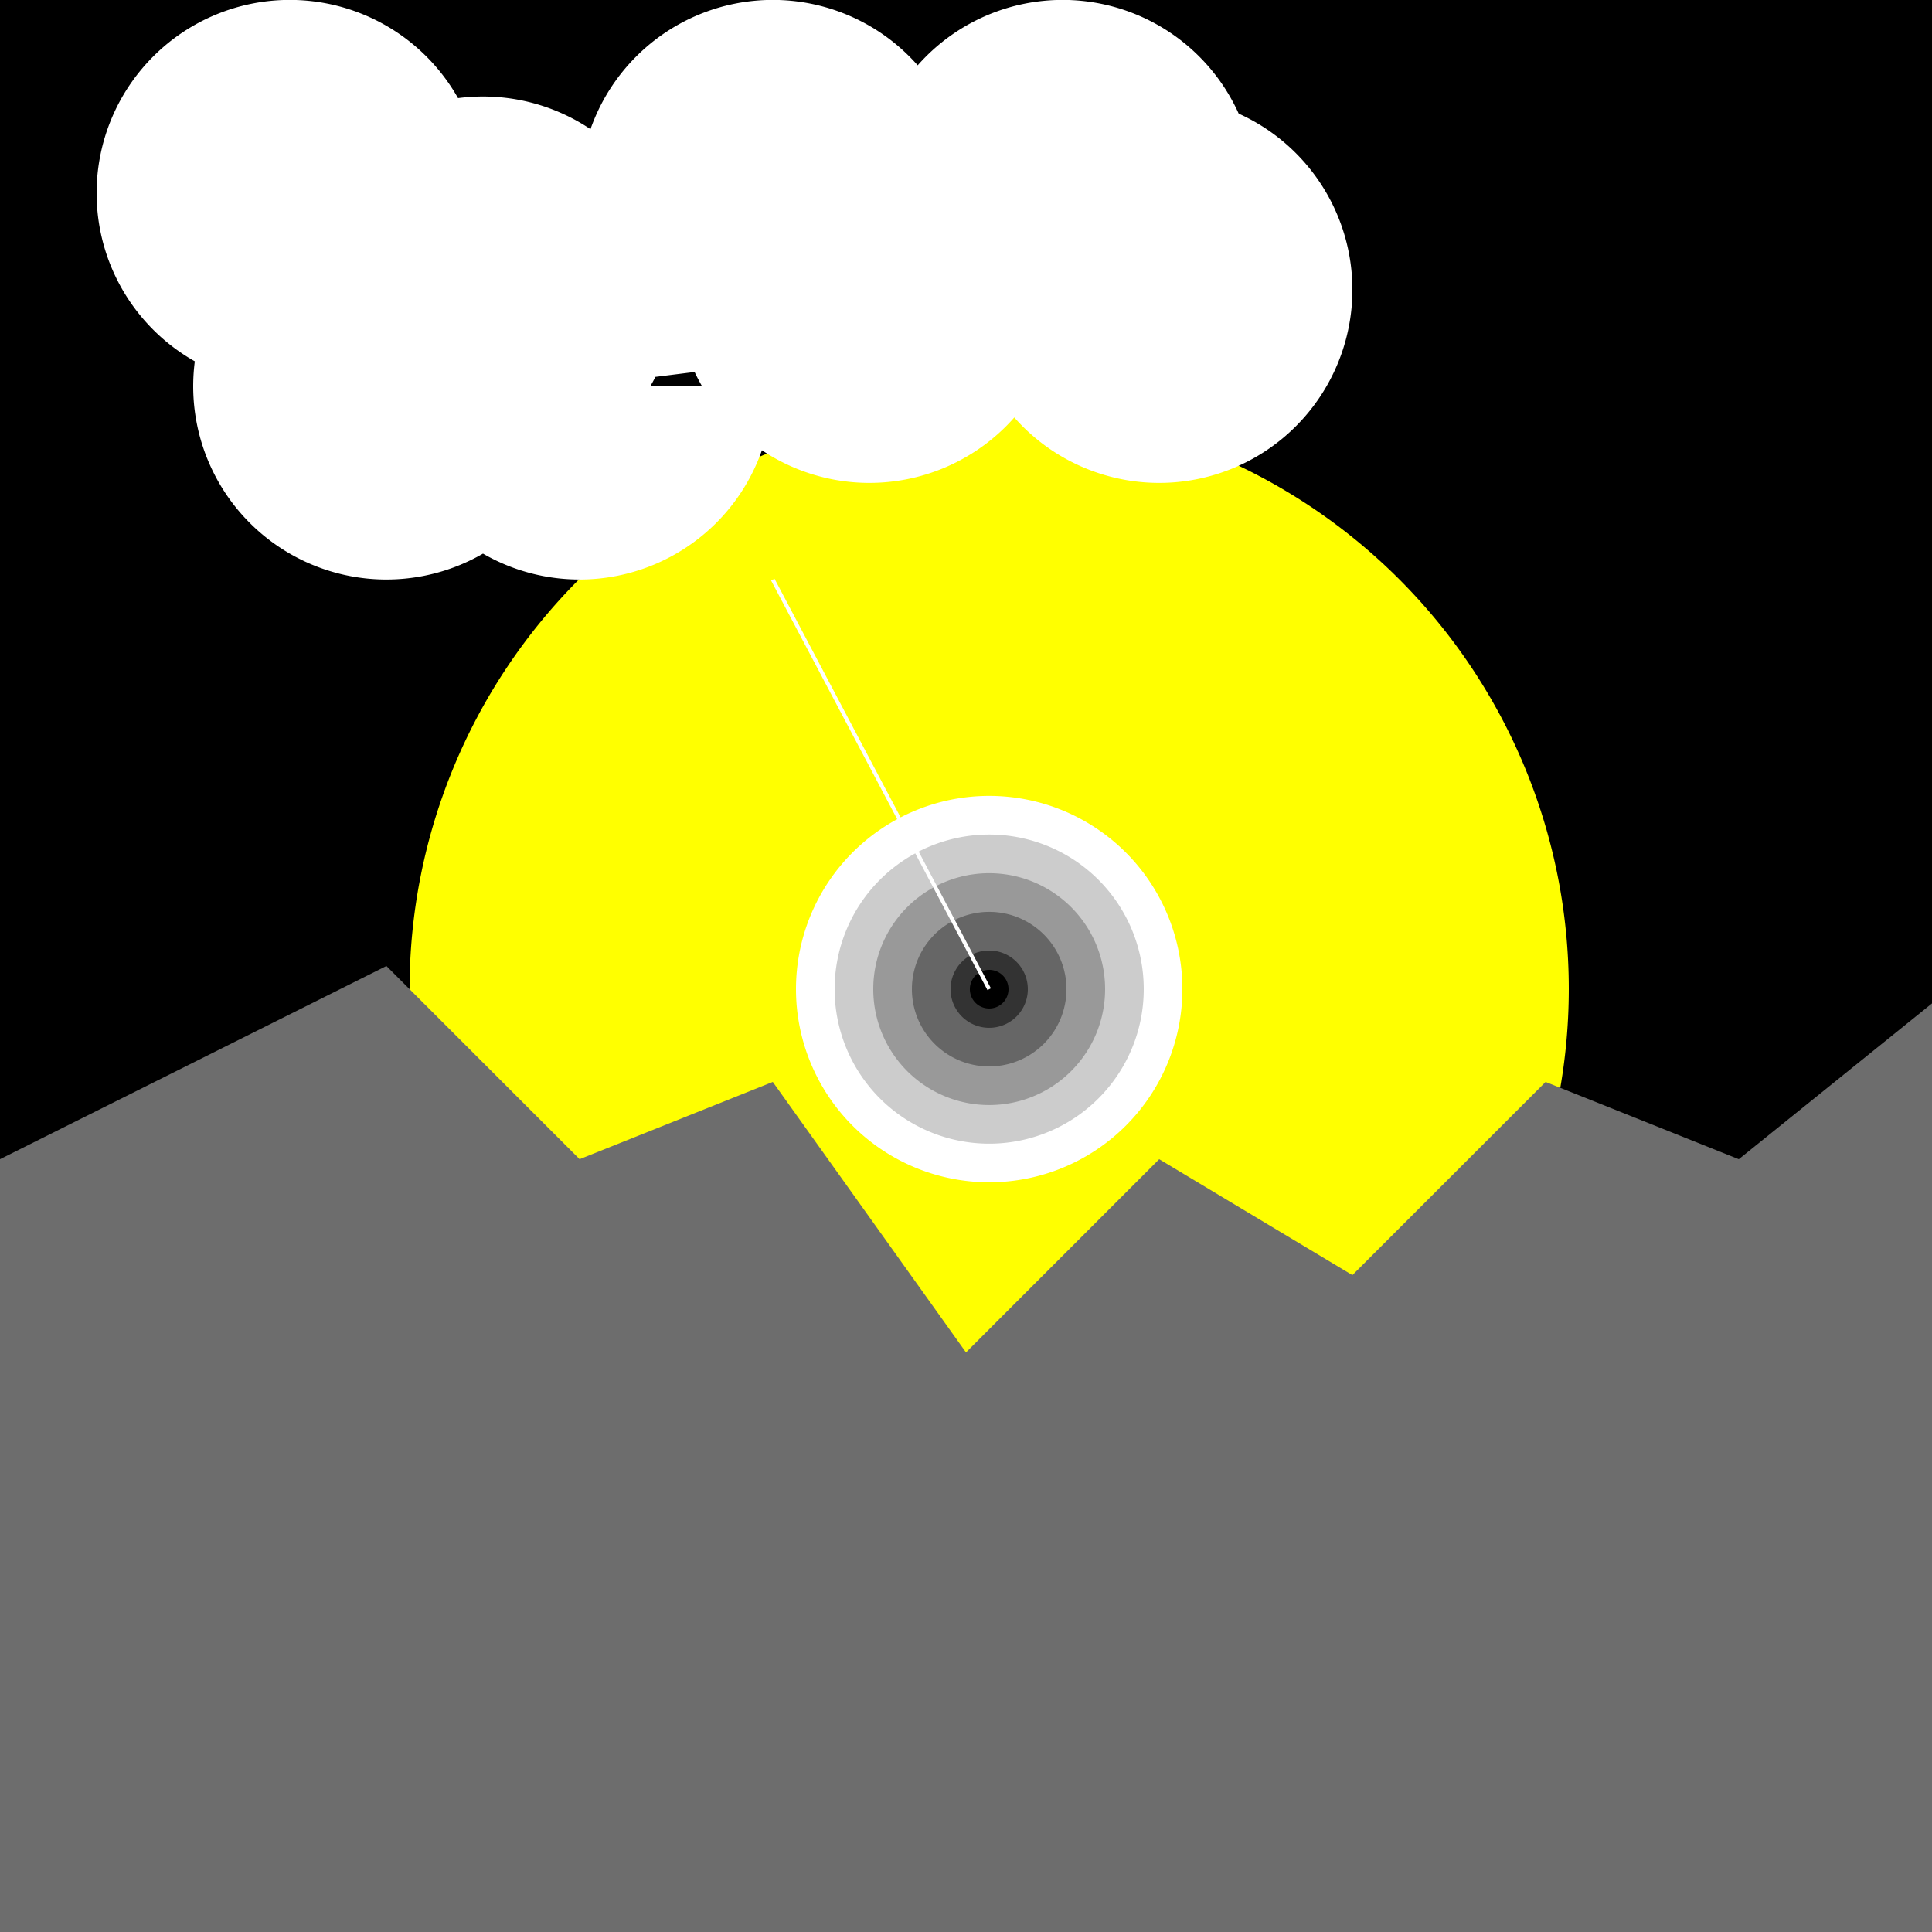 <!--

Generated by DrawGPT.
Free, open source, AI generated images in SVG, PNG, and HTML Canvas format.
https://drawgpt.ai

Created: 2023-09-26T04:18:54.496Z
Link: https://drawgpt.ai/prompt/22736/

-->
<svg xmlns="http://www.w3.org/2000/svg" xmlns:xlink="http://www.w3.org/1999/xlink" width="500" height="500"><defs/><g><rect fill="#000000" stroke="none" x="0" y="0" width="512" height="512"/><path fill="#ffff00" stroke="none" paint-order="stroke fill markers" d=" M 406 256 A 150 150 0 1 1 406 255.85"/><path fill="#ffffff" stroke="none" paint-order="stroke fill markers" d=" M 150 100 A 50 50 0 1 1 150 99.95 L 200 100 A 50 50 0 1 1 200 99.95 L 175 75 A 50 50 0 1 1 175 74.95 L 125 50 A 50 50 0 1 1 125 49.95 L 250 50 A 50 50 0 1 1 250 49.95 L 275 75 A 50 50 0 1 1 275 74.95 L 325 50 A 50 50 0 1 1 325 49.95 L 350 75 A 50 50 0 1 1 350 74.95"/><path fill="#6d6d6d" stroke="none" paint-order="stroke fill markers" d=" M 0 512 L 0 300 L 100 250 L 150 300 L 200 280 L 250 350 L 300 300 L 350 330 L 400 280 L 450 300 L 512 250 L 512 512"/><path fill="#ffffff" stroke="none" paint-order="stroke fill markers" d=" M 306 256 A 50 50 0 1 1 306 255.95"/><path fill="#cccccc" stroke="none" paint-order="stroke fill markers" d=" M 296 256 A 40 40 0 1 1 296 255.96"/><path fill="#999999" stroke="none" paint-order="stroke fill markers" d=" M 286 256 A 30 30 0 1 1 286 255.97"/><path fill="#666666" stroke="none" paint-order="stroke fill markers" d=" M 276 256 A 20 20 0 1 1 276 255.98"/><path fill="#333333" stroke="none" paint-order="stroke fill markers" d=" M 266 256 A 10 10 0 1 1 266 255.99"/><path fill="#000000" stroke="none" paint-order="stroke fill markers" d=" M 261 256 A 5 5 0 1 1 261 255.995"/><path fill="none" stroke="#ffffff" paint-order="fill stroke markers" d=" M 256 256 L 200 150" stroke-miterlimit="10" stroke-dasharray=""/></g></svg>